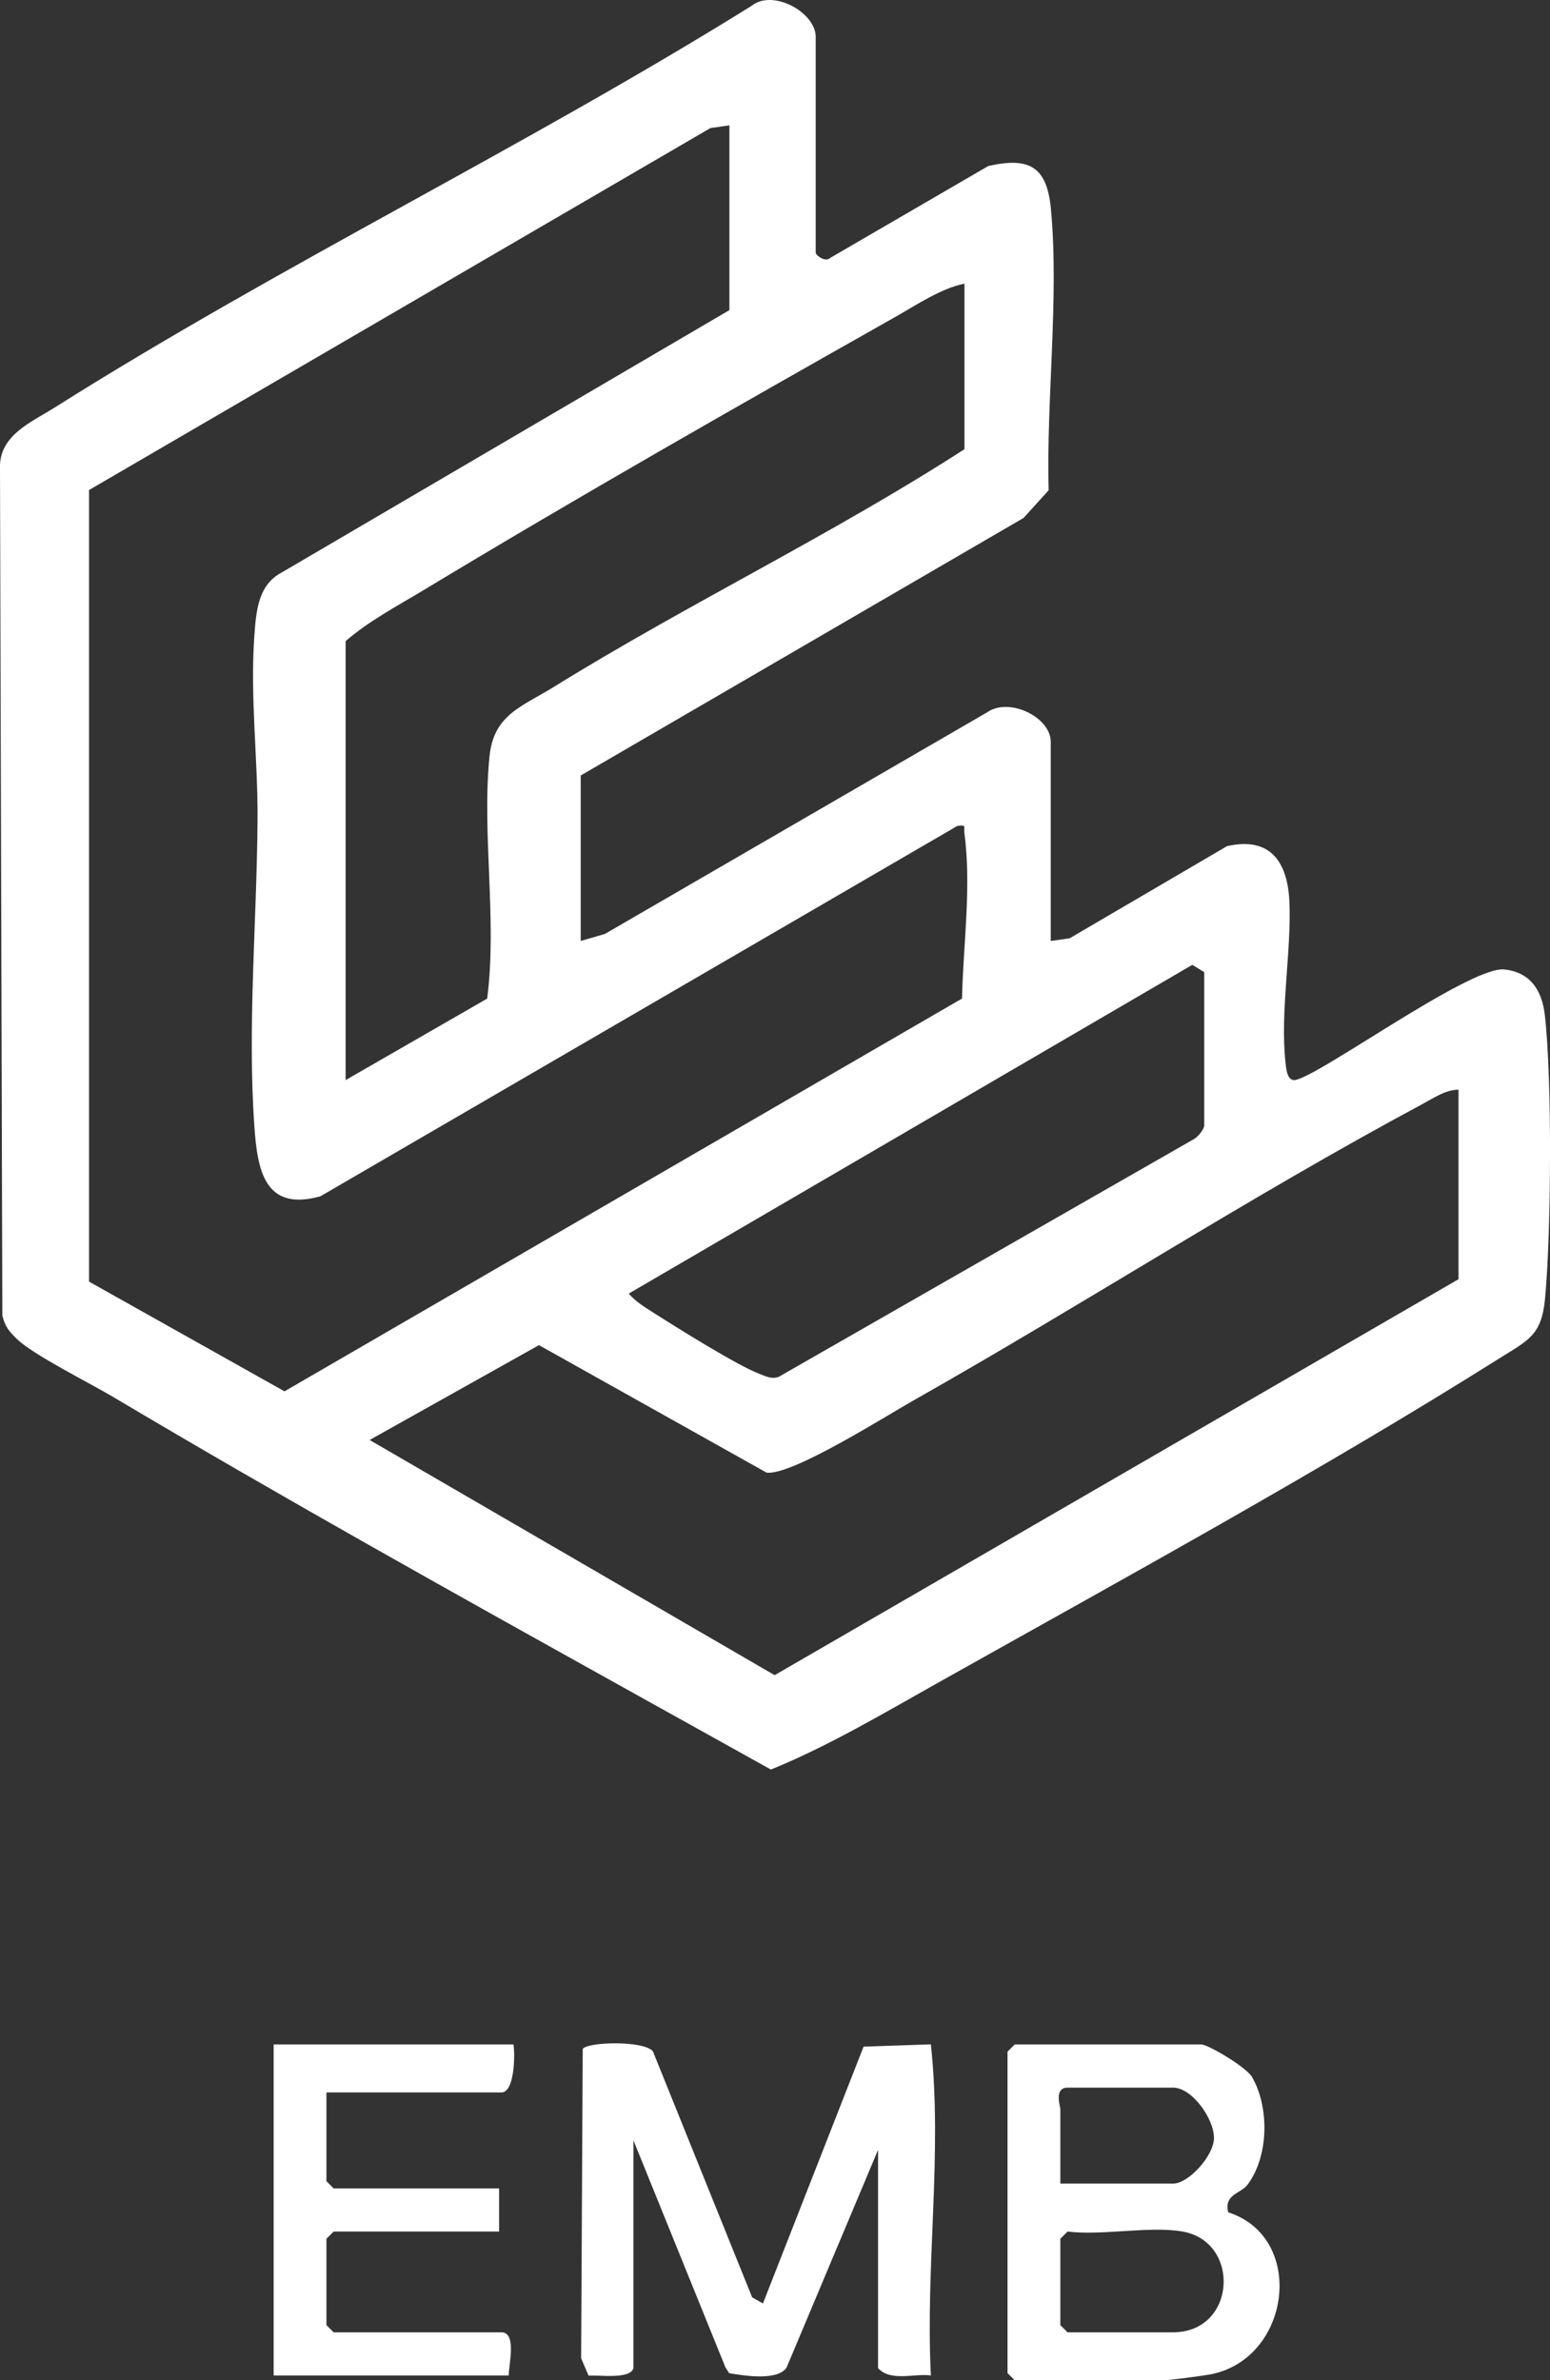 <svg xmlns="http://www.w3.org/2000/svg" id="Capa_2" data-name="Capa 2" viewBox="0 0 323.13 496.13"><rect x="0" y="0" width="323.13" height="496.13" fill="#333333" stroke="none"/><defs><style> .cls-1 { fill: #fff; } </style></defs><g id="Capa_1-2" data-name="Capa 1"><path class="cls-1" d="M121.05,196.13l5.04-1.46,79.76-46.23c4.54-3.15,13.2,1.02,13.2,6.19v41.5l3.94-.56,32.8-19.2c8.98-2.05,12.62,3.21,13.01,11.52.47,10.28-2,23.18-.79,33.78.13,1.12.3,3.2,1.58,3.45,3.44.67,36.48-23.71,43.96-23.06,5.53.57,7.92,4.4,8.51,9.56,1.53,13.48,1.32,45.32.04,59.04-.72,7.71-3.52,8.69-9.53,12.47-36.83,23.18-78.47,45.98-116.62,67.38-11.47,6.43-23.17,13.42-35.24,18.32l-30.11-16.75c-35.73-19.88-71.82-39.99-107.06-60.94-4.9-2.91-16.6-8.74-19.98-12.02-1.65-1.59-2.52-2.6-3.07-4.93L0,97.59c-.22-6.86,6.53-9.57,11.37-12.63C58.53,55.21,109.29,30.71,156.65,1.24c4.5-3.64,13.4,1.41,13.4,6.4v45c0,.61,2.06,2.12,3.07,1.09l32.9-19.12c8.73-2,12.26.28,13.07,8.99,1.72,18.38-.99,39.91-.48,58.59l-5.23,5.77-92.32,53.68v34.5ZM152.05,26.13l-3.94.56L18.56,102.14v164.99s40.75,22.87,40.75,22.87l141.24-81.87c.27-11.48,1.99-23.21.5-34.5-.18-1.38.57-1.74-1.47-1.48l-132.79,77.2c-11.64,3.24-13.13-5.42-13.77-14.67-1.45-20.98.53-42.85.67-63.87.09-12.44-1.57-25.56-.67-38.21.37-5.16.76-10.68,5.72-13.28l93.32-54.68V26.13ZM201.05,59.13c-4.8.93-10.02,4.45-14.51,6.99-32.73,18.49-66,37.41-98.16,56.84-5.54,3.34-11.41,6.42-16.33,10.67v91.5l29.51-16.99c2.12-16.26-1.14-34.46.49-50.51.88-8.71,6.78-10.35,13.5-14.51,27.95-17.31,57.86-31.64,85.51-49.49v-34.5ZM251.05,234.63v-32l-2.48-1.53-117.5,68.53c1.59,1.83,3.67,3.02,5.68,4.31,4.74,3.02,16.98,10.67,21.59,12.43,1.34.51,2.49,1.13,3.98.62l86.48-49.51c.91-.48,2.1-1.94,2.26-2.85ZM304.05,227.13c-2.67-.01-5.21,1.76-7.51,2.99-35.98,19.29-70.62,41.71-106.18,61.82-5.92,3.35-25.27,15.62-30.54,15.01l-47.46-26.58-35.3,19.77,84.43,49.02,142.57-82.53v-39.5Z"></path><path class="cls-1" d="M132.05,493.63c-.73,2.36-7.15,1.35-9.34,1.54l-1.56-3.62.33-64.49c1.03-1.48,12.73-1.79,14.63.5l20.69,51.28,2.25,1.28,20.98-53.53,14.03-.48c2.45,22.97-1.16,45.91,0,69.01-3.58-.45-8.37,1.34-11.01-1.51v-45.5l-19.09,45.41c-1.98,2.77-8.78,1.66-11.95,1.13l-.78-1.22-19.18-47.32v47.5Z"></path><path class="cls-1" d="M250.55,426.13c1.96.37,9.31,4.82,10.45,6.77,3.65,6.27,3.54,16.53-.93,22.47-1.41,1.88-4.96,1.97-4.02,5.75,16.33,5.25,13.07,30.6-3.74,33.78-1.66.31-8.58,1.23-9.77,1.23h-31l-1.5-1.5v-67l1.5-1.5h39ZM221.05,455.13h23.5c3.28,0,8.5-5.85,8.53-9.48.04-3.98-4.55-10.52-8.53-10.52h-22c-2.88,0-1.5,3.94-1.5,4.5v15.5ZM246.55,465.13c-6.83-1.21-16.78.89-24,0l-1.5,1.5v18l1.5,1.5h22c13.17,0,14.21-18.83,2-21Z"></path><path class="cls-1" d="M107.05,426.13c.35,2.14.22,10-2.5,10h-36.5v18.5l1.5,1.5h34.5v9h-34.5l-1.5,1.5v18l1.5,1.5h35c3.27,0,1.46,7.06,1.5,9h-49v-69h50Z"></path></g></svg>